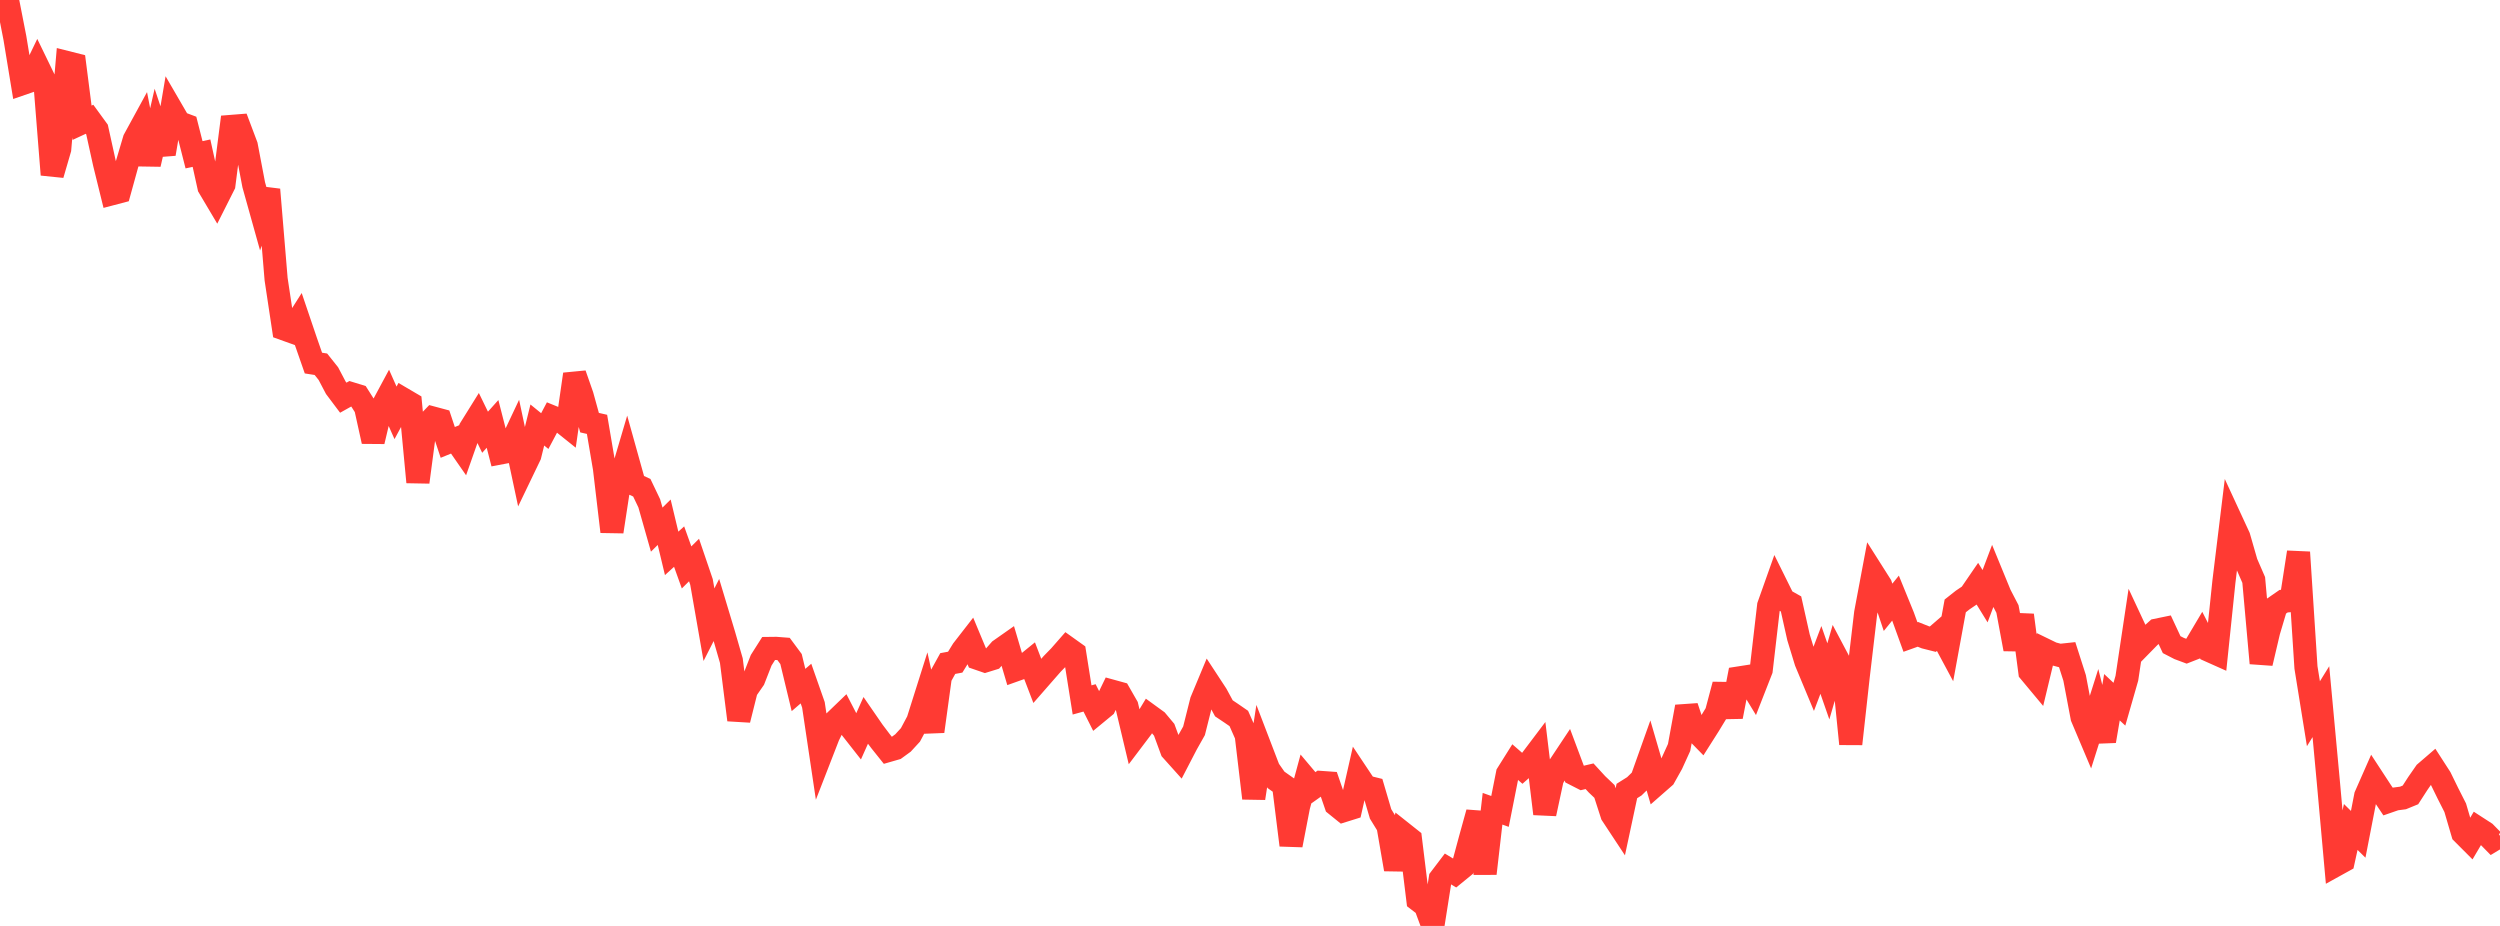 <?xml version="1.0" standalone="no"?>
<!DOCTYPE svg PUBLIC "-//W3C//DTD SVG 1.1//EN" "http://www.w3.org/Graphics/SVG/1.1/DTD/svg11.dtd">

<svg width="135" height="50" viewBox="0 0 135 50" preserveAspectRatio="none" 
  xmlns="http://www.w3.org/2000/svg"
  xmlns:xlink="http://www.w3.org/1999/xlink">


<polyline points="0.0, 0.111 0.403, 0.0 0.806, 2.059 1.209, 4.513 1.612, 4.374 2.015, 3.537 2.418, 4.367 2.821, 9.432 3.224, 8.049 3.627, 3.38 4.03, 3.482 4.433, 6.628 4.836, 6.441 5.239, 6.995 5.642, 8.824 6.045, 10.46 6.448, 10.354 6.851, 8.894 7.254, 7.535 7.657, 6.796 8.06, 8.868 8.463, 7.104 8.866, 8.31 9.269, 5.927 9.672, 6.621 10.075, 6.773 10.478, 8.357 10.881, 8.271 11.284, 10.1 11.687, 10.779 12.09, 9.979 12.493, 6.827 12.896, 6.795 13.299, 7.864 13.701, 9.976 14.104, 11.418 14.507, 10.238 14.91, 15.076 15.313, 17.751 15.716, 17.896 16.119, 17.261 16.522, 18.45 16.925, 19.606 17.328, 19.669 17.731, 20.174 18.134, 20.94 18.537, 21.476 18.94, 21.251 19.343, 21.375 19.746, 22.011 20.149, 23.835 20.552, 22.135 20.955, 21.385 21.358, 22.294 21.761, 21.547 22.164, 21.784 22.567, 26.035 22.97, 22.993 23.373, 22.574 23.776, 22.682 24.179, 23.89 24.582, 23.725 24.985, 24.305 25.388, 23.159 25.791, 22.512 26.194, 23.341 26.597, 22.891 27.0, 24.462 27.403, 24.385 27.806, 23.531 28.209, 25.425 28.612, 24.587 29.015, 22.95 29.418, 23.278 29.821, 22.517 30.224, 22.681 30.627, 23.004 31.03, 20.21 31.433, 21.364 31.836, 22.823 32.239, 22.915 32.642, 25.293 33.045, 28.709 33.448, 26.075 33.851, 24.709 34.254, 26.153 34.657, 26.337 35.06, 27.18 35.463, 28.6 35.866, 28.2 36.269, 29.882 36.672, 29.516 37.075, 30.641 37.478, 30.241 37.881, 31.425 38.284, 33.734 38.687, 32.939 39.09, 34.278 39.493, 35.675 39.896, 38.874 40.299, 37.263 40.701, 36.683 41.104, 35.653 41.507, 35.018 41.91, 35.013 42.313, 35.044 42.716, 35.588 43.119, 37.26 43.522, 36.913 43.925, 38.061 44.328, 40.763 44.731, 39.726 45.134, 38.906 45.537, 38.518 45.94, 39.297 46.343, 39.81 46.746, 38.909 47.149, 39.493 47.552, 40.027 47.955, 40.531 48.358, 40.415 48.761, 40.122 49.164, 39.684 49.567, 38.928 49.97, 37.652 50.373, 39.496 50.776, 36.559 51.179, 35.831 51.582, 35.756 51.985, 35.102 52.388, 34.583 52.791, 35.55 53.194, 35.689 53.597, 35.564 54.0, 35.105 54.403, 34.822 54.806, 36.186 55.209, 36.042 55.612, 35.715 56.015, 36.768 56.418, 36.307 56.821, 35.847 57.224, 35.434 57.627, 34.974 58.03, 35.262 58.433, 37.797 58.836, 37.686 59.239, 38.487 59.642, 38.155 60.045, 37.324 60.448, 37.435 60.851, 38.139 61.254, 39.834 61.657, 39.301 62.06, 38.634 62.463, 38.927 62.866, 39.408 63.269, 40.506 63.672, 40.955 64.075, 40.178 64.478, 39.463 64.881, 37.858 65.284, 36.891 65.687, 37.506 66.09, 38.25 66.493, 38.52 66.896, 38.798 67.299, 39.71 67.701, 43.104 68.104, 40.488 68.507, 41.54 68.91, 42.116 69.313, 42.4 69.716, 45.637 70.119, 43.55 70.522, 42.06 70.925, 42.538 71.328, 42.252 71.731, 42.281 72.134, 43.454 72.537, 43.78 72.94, 43.654 73.343, 41.878 73.746, 42.483 74.149, 42.583 74.552, 43.952 74.955, 44.608 75.358, 46.943 75.761, 44.997 76.164, 45.317 76.567, 48.601 76.97, 48.911 77.373, 50.0 77.776, 47.447 78.179, 46.917 78.582, 47.161 78.985, 46.832 79.388, 45.335 79.791, 43.879 80.194, 47.172 80.597, 43.672 81.0, 43.817 81.403, 41.784 81.806, 41.142 82.209, 41.493 82.612, 41.136 83.015, 40.602 83.418, 43.943 83.821, 42.066 84.224, 41.337 84.627, 40.73 85.03, 41.806 85.433, 42.012 85.836, 41.917 86.239, 42.356 86.642, 42.738 87.045, 43.987 87.448, 44.598 87.851, 42.714 88.254, 42.461 88.657, 42.067 89.06, 40.935 89.463, 42.32 89.866, 41.967 90.269, 41.247 90.672, 40.362 91.075, 38.165 91.478, 39.374 91.881, 39.787 92.284, 39.152 92.687, 38.489 93.09, 36.972 93.493, 38.701 93.896, 36.611 94.299, 36.548 94.701, 37.21 95.104, 36.181 95.507, 32.708 95.91, 31.572 96.313, 32.386 96.716, 32.613 97.119, 34.414 97.522, 35.733 97.925, 36.7 98.328, 35.636 98.731, 36.793 99.134, 35.405 99.537, 36.166 99.94, 40.171 100.343, 36.529 100.746, 33.104 101.149, 30.959 101.552, 31.595 101.955, 32.795 102.358, 32.298 102.761, 33.286 103.164, 34.399 103.567, 34.255 103.97, 34.415 104.373, 34.517 104.776, 34.168 105.179, 34.919 105.582, 32.719 105.985, 32.401 106.388, 32.128 106.791, 31.54 107.194, 32.195 107.597, 31.128 108.0, 32.11 108.403, 32.886 108.806, 35.052 109.209, 33.218 109.612, 36.281 110.015, 36.765 110.418, 35.09 110.821, 35.286 111.224, 35.393 111.627, 35.35 112.03, 36.609 112.433, 38.737 112.836, 39.69 113.239, 38.416 113.642, 40.017 114.045, 37.65 114.448, 38.028 114.851, 36.623 115.254, 33.937 115.657, 34.8 116.06, 34.389 116.463, 34.028 116.866, 33.945 117.269, 34.81 117.672, 35.018 118.075, 35.168 118.478, 35.01 118.881, 34.331 119.284, 35.12 119.687, 35.3 120.09, 31.42 120.493, 28.122 120.896, 28.994 121.299, 30.393 121.701, 31.319 122.104, 35.812 122.507, 34.097 122.91, 32.744 123.313, 32.465 123.716, 32.428 124.119, 29.823 124.522, 36.043 124.925, 38.541 125.328, 37.89 125.731, 42.229 126.134, 46.713 126.537, 46.49 126.94, 44.656 127.343, 45.053 127.746, 42.977 128.149, 42.063 128.552, 42.68 128.955, 43.283 129.358, 43.143 129.761, 43.09 130.164, 42.925 130.567, 42.301 130.97, 41.721 131.373, 41.374 131.776, 41.999 132.179, 42.823 132.582, 43.618 132.985, 44.99 133.388, 45.394 133.791, 44.71 134.194, 44.971 134.597, 45.382 135.0, 45.138" fill="none" stroke="#ff3a33" stroke-width="1.25"/>

</svg>